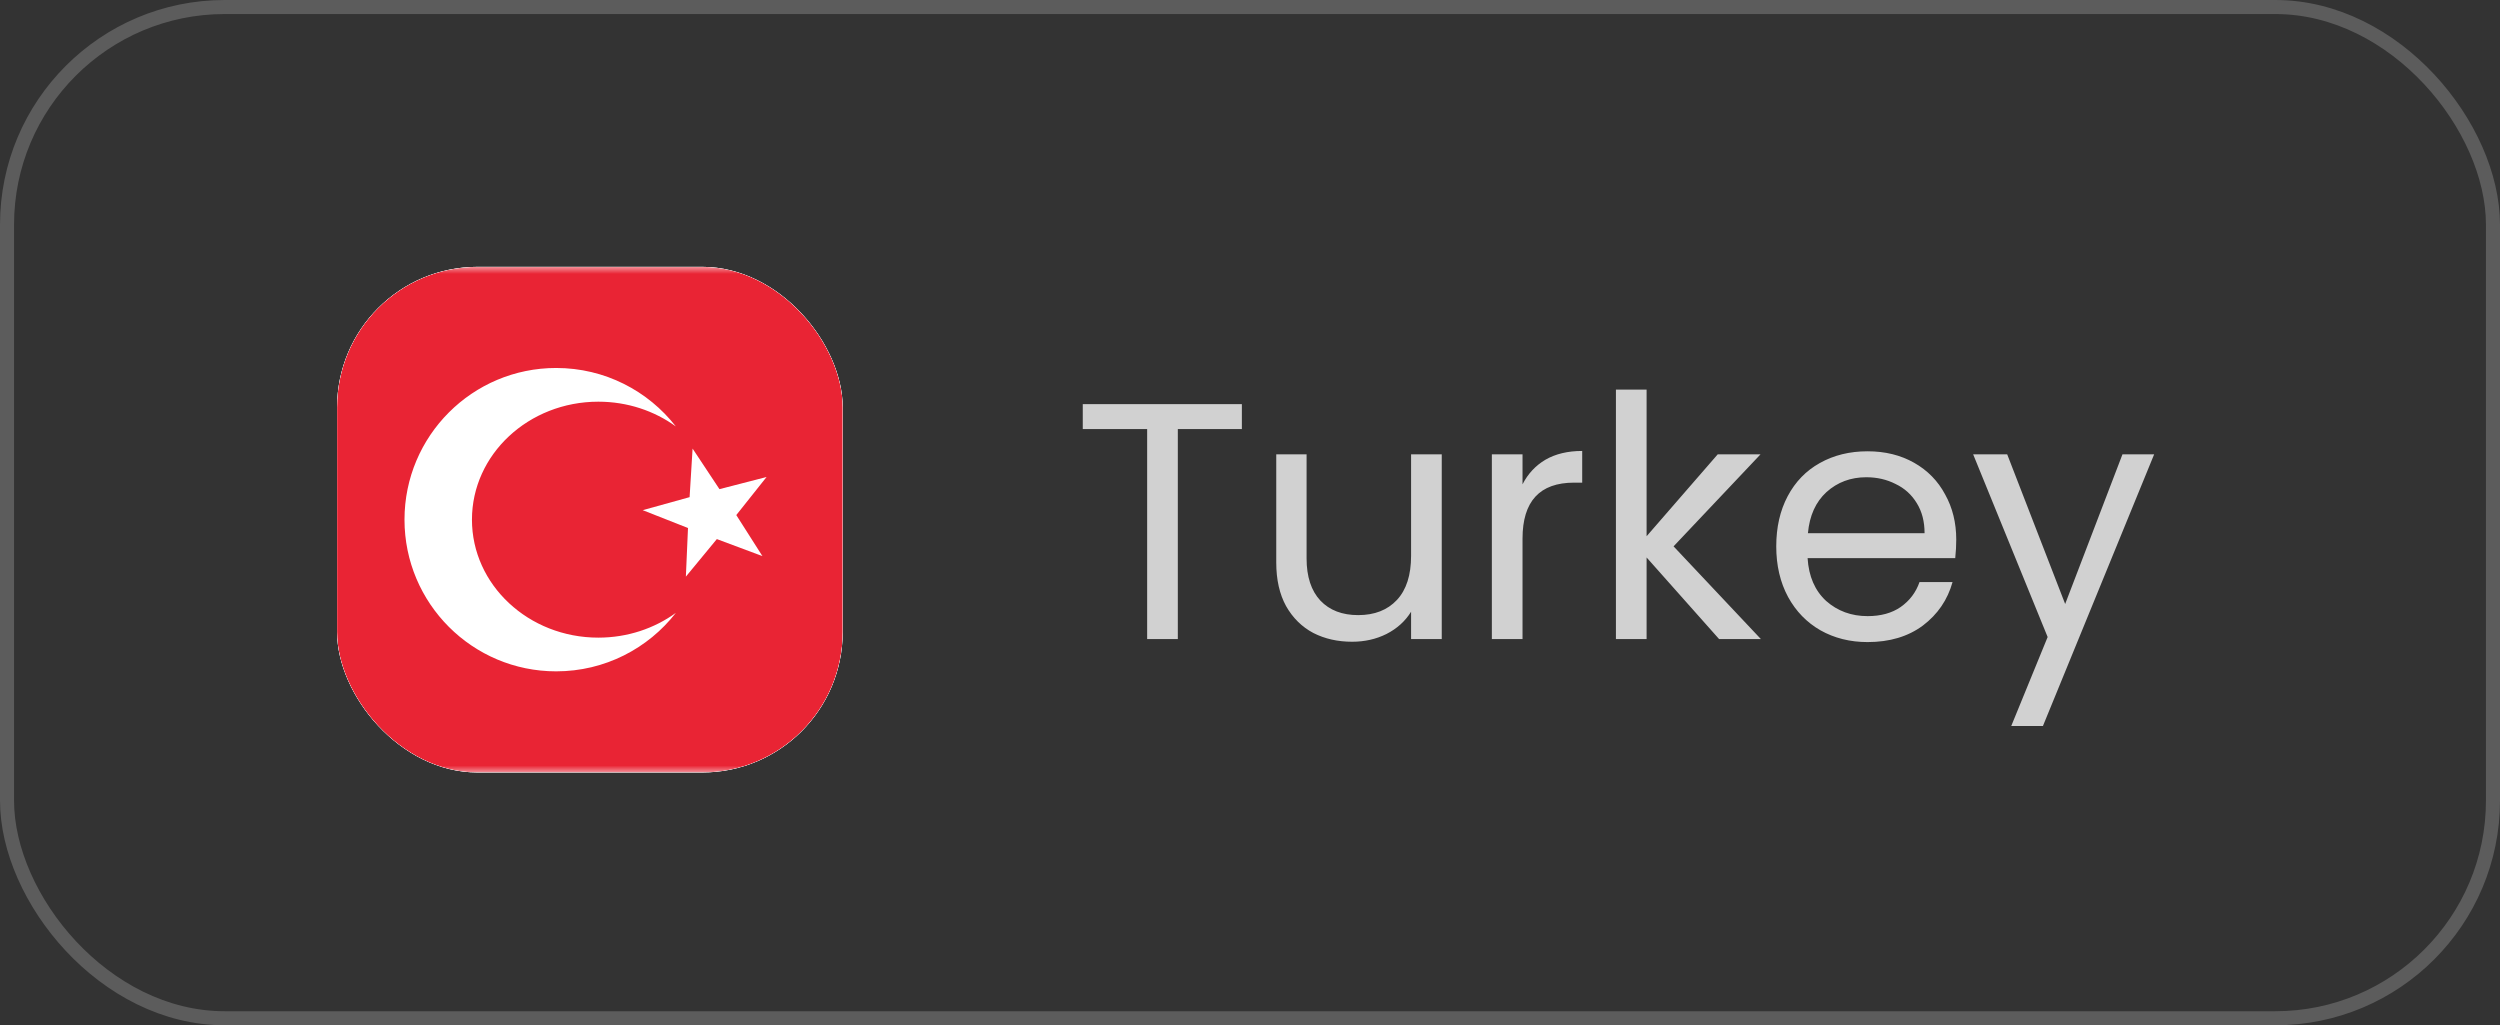 <?xml version="1.0" encoding="UTF-8"?> <svg xmlns="http://www.w3.org/2000/svg" width="178" height="73" viewBox="0 0 178 73" fill="none"><rect x="0" y="0" width="178" height="73" fill="#333333" stroke="none"/><rect x="0.5" y="0.5" width="177" height="72" rx="15.5" stroke="white" stroke-opacity="0.2"></rect><g clip-path="url(#clip0_817_27840)"><rect x="24" y="19" width="36" height="36" rx="10" fill="white"></rect><rect x="16.8" y="19" width="50.4" height="36" rx="3.6" fill="white"></rect><mask id="mask0_817_27840" style="mask-type:luminance" maskUnits="userSpaceOnUse" x="16" y="19" width="52" height="36"><rect x="16.8" y="19" width="50.4" height="36" rx="3.6" fill="white"></rect></mask><g mask="url(#mask0_817_27840)"><rect x="16.8" y="19" width="50.4" height="36" fill="#E92434"></rect><path fill-rule="evenodd" clip-rule="evenodd" d="M51.039 38.383L48.834 41.056L48.985 37.595L45.761 36.324L49.1 35.397L49.312 31.939L51.225 34.827L54.58 33.961L52.424 36.673L54.285 39.596L51.039 38.383V38.383V38.383V38.383Z" fill="white"></path><path fill-rule="evenodd" clip-rule="evenodd" d="M48.121 43.636C46.145 46.17 43.062 47.8 39.6 47.8C33.635 47.8 28.8 42.965 28.8 37C28.8 31.035 33.635 26.2 39.6 26.2C43.062 26.2 46.144 27.829 48.12 30.363C46.596 29.258 44.682 28.6 42.603 28.6C37.632 28.6 33.603 32.361 33.603 37C33.603 41.639 37.632 45.4 42.603 45.4C44.682 45.4 46.597 44.741 48.121 43.636Z" fill="white"></path></g></g><path d="M88.421 28.772V30.548H83.861V45.5H81.677V30.548H77.093V28.772H88.421ZM102.653 32.348V45.5H100.469V43.556C100.053 44.228 99.469 44.756 98.717 45.14C97.981 45.508 97.165 45.692 96.269 45.692C95.245 45.692 94.325 45.484 93.509 45.068C92.693 44.636 92.045 43.996 91.565 43.148C91.101 42.3 90.869 41.268 90.869 40.052V32.348H93.029V39.764C93.029 41.06 93.357 42.06 94.013 42.764C94.669 43.452 95.565 43.796 96.701 43.796C97.869 43.796 98.789 43.436 99.461 42.716C100.133 41.996 100.469 40.948 100.469 39.572V32.348H102.653ZM108.404 34.484C108.788 33.732 109.332 33.148 110.036 32.732C110.756 32.316 111.628 32.108 112.653 32.108V34.364H112.076C109.628 34.364 108.404 35.692 108.404 38.348V45.5H106.22V32.348H108.404V34.484ZM122.398 45.5L117.238 39.692V45.5H115.054V27.74H117.238V38.18L122.302 32.348H125.35L119.158 38.9L125.374 45.5H122.398ZM139.285 38.42C139.285 38.836 139.261 39.276 139.213 39.74H128.701C128.781 41.036 129.221 42.052 130.021 42.788C130.837 43.508 131.821 43.868 132.973 43.868C133.917 43.868 134.701 43.652 135.325 43.22C135.965 42.772 136.413 42.18 136.669 41.444H139.021C138.669 42.708 137.965 43.74 136.909 44.54C135.853 45.324 134.541 45.716 132.973 45.716C131.725 45.716 130.605 45.436 129.613 44.876C128.637 44.316 127.869 43.524 127.309 42.5C126.749 41.46 126.469 40.26 126.469 38.9C126.469 37.54 126.741 36.348 127.285 35.324C127.829 34.3 128.589 33.516 129.565 32.972C130.557 32.412 131.693 32.132 132.973 32.132C134.221 32.132 135.325 32.404 136.285 32.948C137.245 33.492 137.981 34.244 138.493 35.204C139.021 36.148 139.285 37.22 139.285 38.42ZM137.029 37.964C137.029 37.132 136.845 36.42 136.477 35.828C136.109 35.22 135.605 34.764 134.965 34.46C134.341 34.14 133.645 33.98 132.877 33.98C131.773 33.98 130.829 34.332 130.045 35.036C129.277 35.74 128.837 36.716 128.725 37.964H137.029ZM153.376 32.348L145.456 51.692H143.2L145.792 45.356L140.488 32.348H142.912L147.04 43.004L151.12 32.348H153.376Z" fill="white" fill-opacity="0.77"></path><defs><clipPath id="clip0_817_27840"><rect x="24" y="19" width="36" height="36" rx="10" fill="white"></rect></clipPath></defs></svg> 